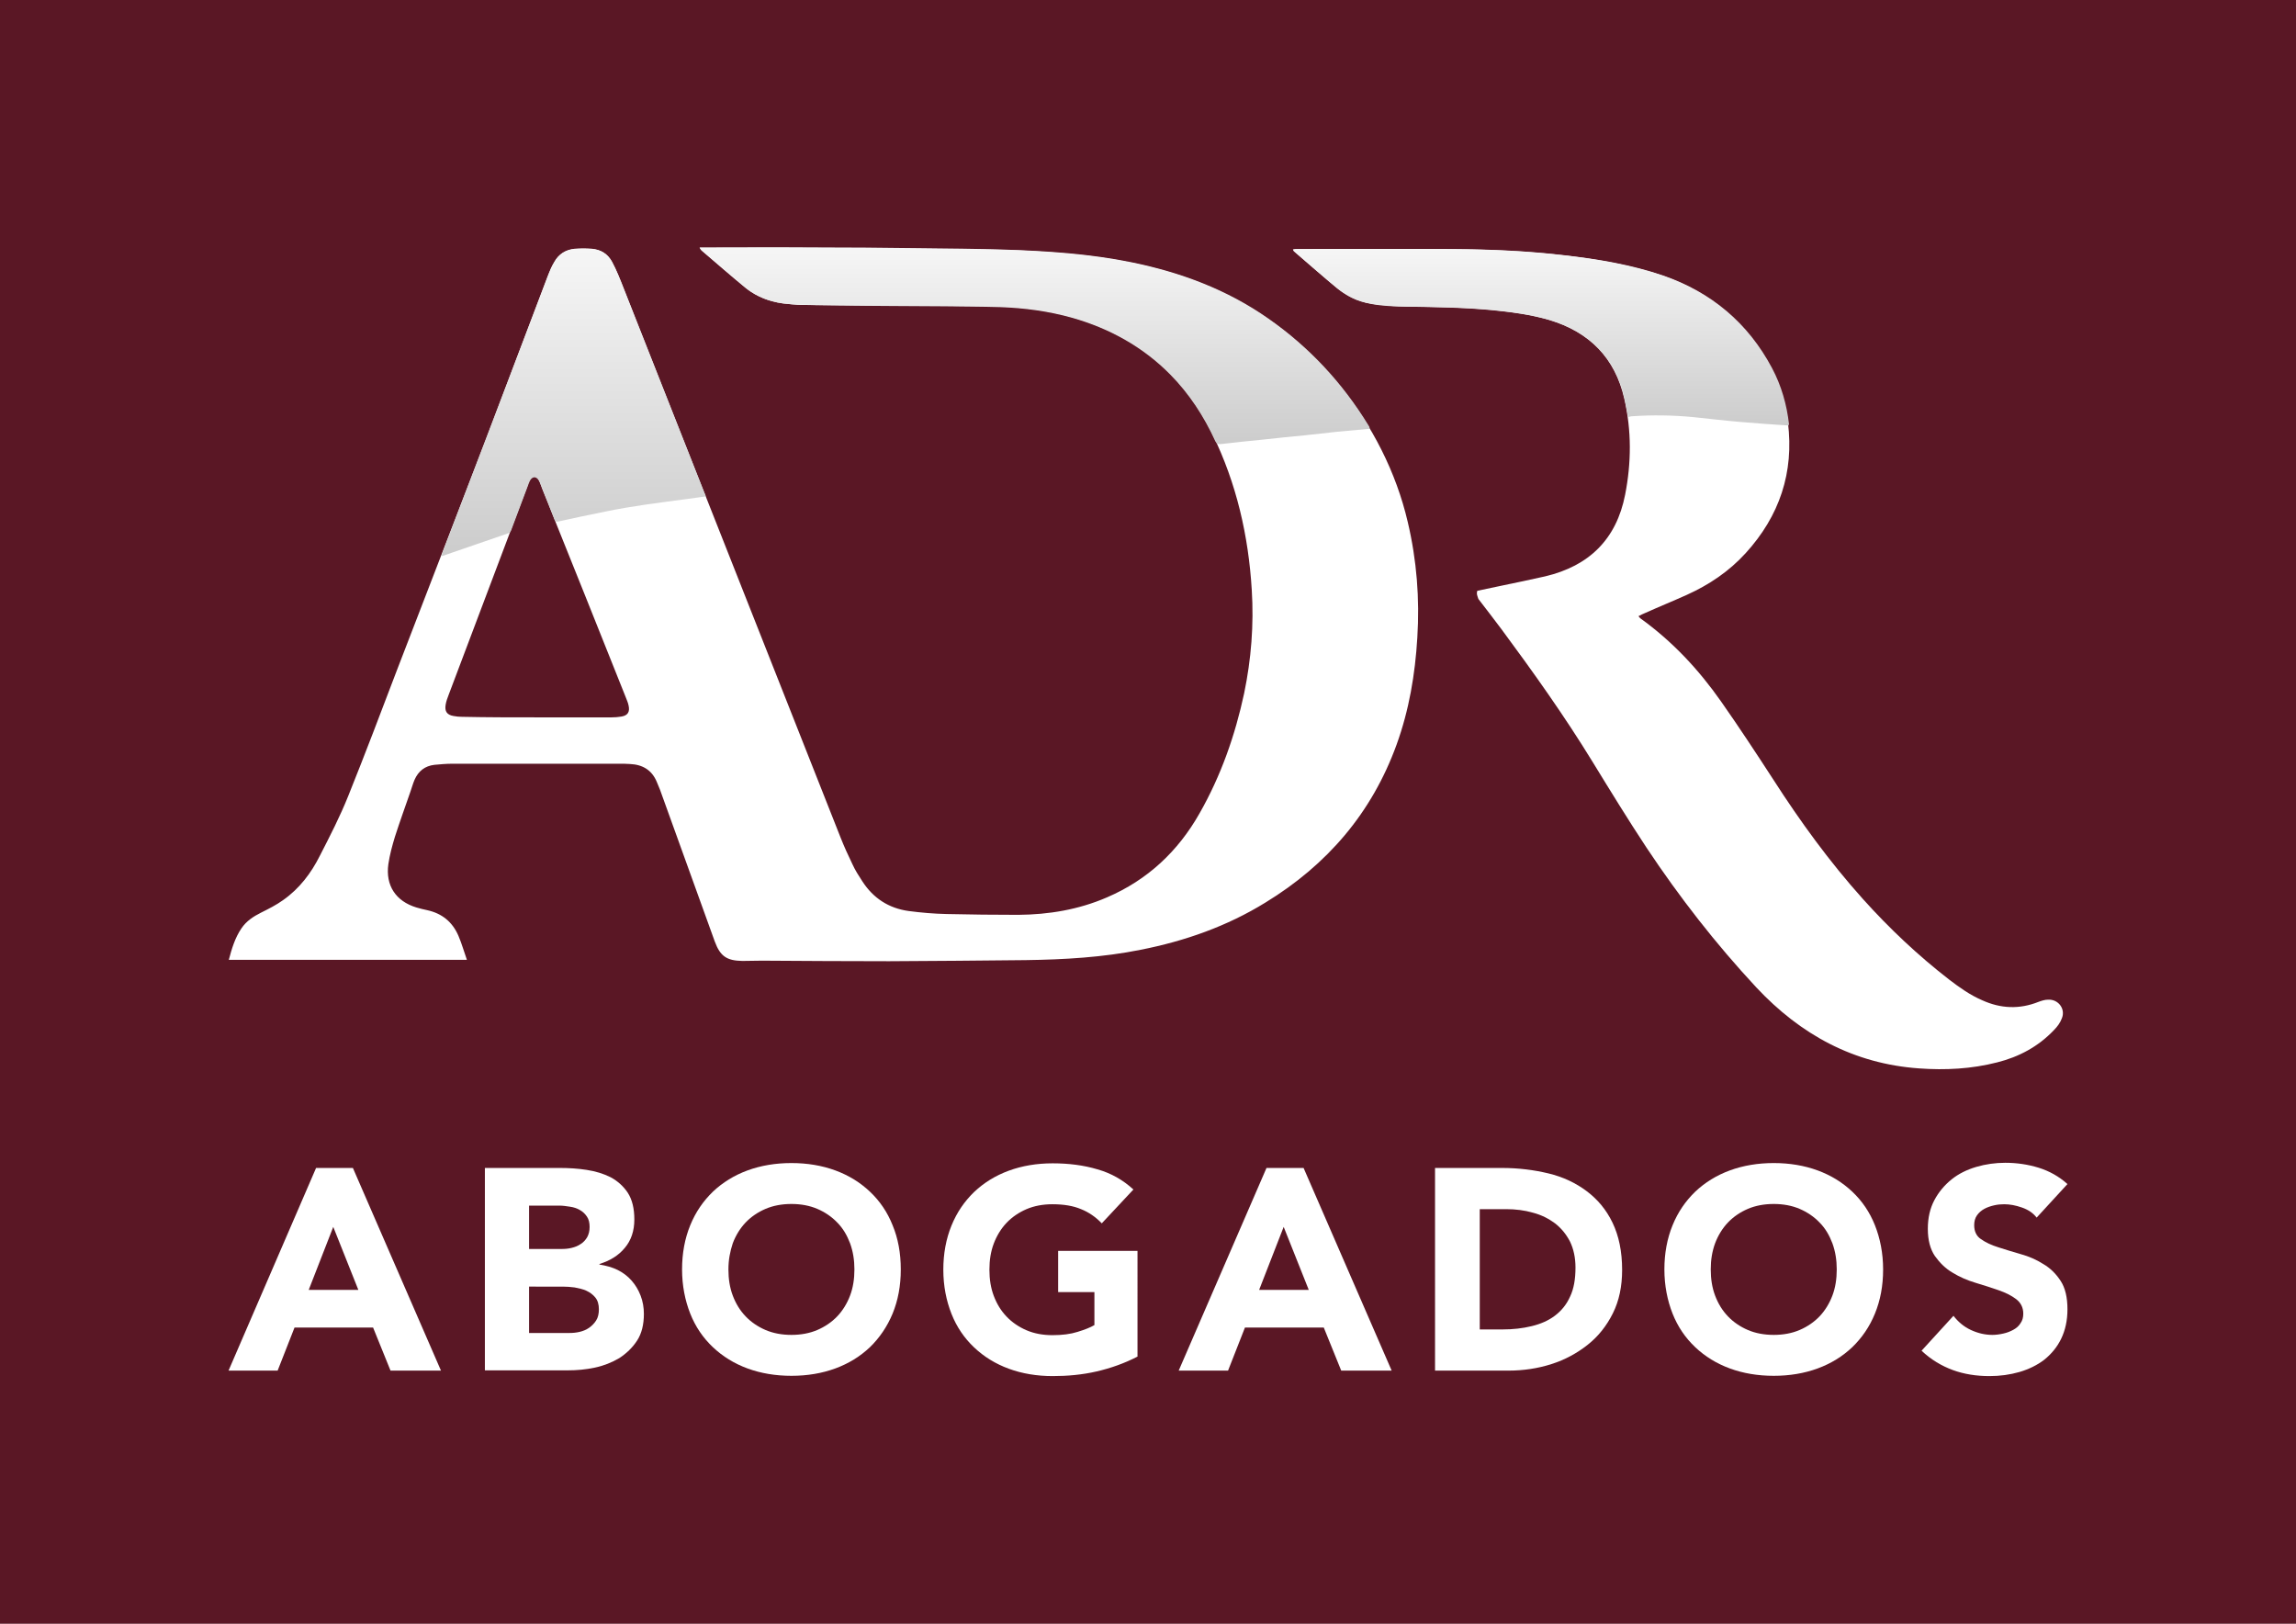 <?xml version="1.0" encoding="utf-8"?>
<!-- Generator: Adobe Illustrator 21.0.2, SVG Export Plug-In . SVG Version: 6.00 Build 0)  -->
<svg version="1.1" id="Layer_1" xmlns="http://www.w3.org/2000/svg" xmlns:xlink="http://www.w3.org/1999/xlink" x="0px" y="0px"
	 viewBox="0 0 841.9 595.3" style="enable-background:new 0 0 841.9 595.3;" xml:space="preserve">
<style type="text/css">
	.st0{fill:#5A1725;}
	.st1{fill:#FFFFFF;}
	.st2{fill:url(#SVGID_1_);}
	.st3{fill:url(#SVGID_2_);}
	.st4{fill:url(#SVGID_3_);}
</style>
<rect class="st0" width="841.9" height="595.3"/>
<g>
	<g>
		<path class="st1" d="M83.9,351.9c1.1-4.2,2.3-8.1,4.6-11.5c1.8-2.7,4.4-4.4,7.2-5.8c2.8-1.4,5.6-2.8,8.1-4.6
			c6-4.2,10.3-9.9,13.5-16.3c3.7-7.2,7.4-14.4,10.4-21.9c6.2-15.4,12.1-31,18-46.5c10.9-28.3,21.8-56.5,32.7-84.8
			c7.5-19.7,14.9-39.5,22.4-59.2c0.7-1.8,1.4-3.6,2.4-5.2c1.6-2.9,4.2-4.6,7.5-4.9c2.1-0.2,4.3-0.2,6.4,0c3.1,0.3,5.6,1.8,7.2,4.6
			c0.9,1.6,1.7,3.3,2.4,5c27.2,68.7,54.3,137.5,81.5,206.2c1.3,3.3,2.8,6.6,4.4,9.9c1,2.2,2.3,4.2,3.6,6.2c4,6.2,9.7,9.9,17,10.9
			c4.6,0.6,9.2,1,13.8,1.1c8.8,0.2,17.6,0.3,26.4,0.3c11.2-0.1,22.1-1.9,32.5-6.4c14.9-6.4,26.1-16.9,34-30.9
			c7.8-13.7,13-28.5,16.3-43.9c2.6-12.5,3.6-25.2,2.8-37.9c-1.2-19.9-5.6-39.1-14.4-57.1c-12-24.5-31.8-39-58.4-44.6
			c-9.7-2-19.5-2.4-29.3-2.4c-12.6-0.1-25.3-0.2-37.9-0.2c-8.3-0.1-16.6-0.1-24.9-0.2c-2.4,0-4.8-0.3-7.2-0.6
			c-4.8-0.7-9.4-2.4-13.2-5.4c-5.7-4.6-11.1-9.4-16.6-14.1c-0.2-0.1-0.2-0.4-0.5-0.8c1.5,0,2.8,0,4.2,0c14.1,0,28.2-0.1,42.2,0
			c20.2,0.1,40.3,0.3,60.5,0.6c8.5,0.1,17.1,0.6,25.6,1.3c19.9,1.6,39.4,5.3,57.8,13.8c34,15.6,60.8,48.3,69.3,84.8
			c3.3,14,4.4,28.1,3.5,42.4c-0.8,13.4-3,26.5-7.6,39.2c-9.1,25.1-25.5,44.1-48.1,57.9c-14.1,8.7-29.5,14.1-45.7,17.3
			c-13.9,2.8-28.1,3.6-42.2,3.8c-16.7,0.2-33.4,0.3-50.1,0.4c-15.5,0-31-0.1-46.6-0.2c-2.4,0-4.8,0.1-7.2,0.1
			c-5.7-0.1-8.1-1.7-10.1-7.1c-6.7-18.6-13.4-37.1-20.1-55.7c-0.4-1-0.8-1.9-1.2-2.9c-1.8-4.3-5.2-6.3-9.8-6.5
			c-1.3-0.1-2.6-0.1-3.8-0.1c-20.5,0-41,0-61.4,0c-2.2,0-4.3,0.2-6.5,0.4c-3.5,0.4-5.9,2.3-7.3,5.5c-0.6,1.4-1,2.9-1.5,4.3
			c-1.9,5.5-3.9,11-5.7,16.6c-1,3.3-1.9,6.6-2.4,10c-1.1,7.8,2.7,13.6,10.3,15.9c1.3,0.4,2.6,0.7,4,1c5.4,1.2,9.2,4.3,11.4,9.4
			c1.2,2.8,2,5.7,3.1,8.8C142,351.9,113.1,351.9,83.9,351.9z M197,263C197,263,197,263,197,263c9.1,0,18.2,0,27.3,0
			c1.2,0,2.4-0.1,3.6-0.3c2.3-0.4,3.1-1.7,2.6-4c-0.2-1.1-0.7-2.1-1.1-3.2c-10.1-25.4-20.3-50.7-30.5-76.1c-0.5-1.2-0.8-2.4-1.4-3.6
			c-0.3-0.5-1.1-1.1-1.6-1.1c-0.6,0-1.3,0.6-1.6,1.1c-0.5,0.8-0.7,1.8-1,2.7c-9.6,25.3-19.1,50.7-28.7,76c-0.5,1.3-1,2.6-1.2,3.9
			c-0.4,2.4,0.5,3.7,2.9,4.1c1,0.2,2.1,0.3,3.1,0.3C178.6,263,187.8,263,197,263z"/>
		<path class="st1" d="M541.7,216.6c3-0.6,6-1.3,9-1.9c5.3-1.1,10.6-2.2,15.9-3.4c16.1-3.8,26.1-13.6,29.3-29.9
			c2.3-11.7,2.4-23.5-0.3-35.2c-3.4-15-12.8-24.4-27.4-28.9c-6.1-1.8-12.3-2.7-18.6-3.4c-11.3-1.2-22.7-1.4-34-1.5
			c-3.7,0-7.3-0.4-11-0.8c-5.2-0.5-10-2.5-14-5.7c-5.5-4.5-10.8-9.2-16.2-13.8c-0.1-0.1-0.1-0.3-0.3-0.6c0.4-0.1,0.8-0.2,1.1-0.2
			c14.9,0,29.8,0,44.6,0c13.6,0,27.2,0.1,40.8,1.1c15,1.2,29.9,3,44.4,7.2c13,3.7,24.5,10.2,33.7,20.2c9.2,10,15.2,21.6,16.9,35.1
			c2.3,18.3-3.1,34.3-15.5,47.9c-6.1,6.7-13.4,11.6-21.6,15.3c-5.1,2.3-10.3,4.4-15.4,6.7c-0.7,0.3-1.4,0.6-2.3,1.1
			c0.3,0.4,0.5,0.6,0.7,0.8c11.7,8.4,21.4,18.8,29.6,30.5c6.6,9.4,12.9,19,19.2,28.7c9.9,15.4,20.6,30.1,32.8,43.7
			c9.7,10.8,20.2,20.7,31.7,29.6c3.8,2.9,7.6,5.6,12,7.5c6.8,3.1,13.7,3.4,20.7,0.6c1.1-0.4,2.3-0.8,3.5-0.8
			c3.7-0.2,6.4,3.3,5.1,6.7c-0.6,1.7-1.7,3.2-3,4.5c-5.7,6-12.8,9.8-20.8,11.8c-9.4,2.4-18.9,2.9-28.6,2.2
			c-24-1.7-43.5-12.4-59.7-29.7c-14.9-16-28.2-33.1-40.3-51.3c-6.8-10.3-13.3-20.9-19.8-31.5c-10.3-16.8-21.7-32.8-33.4-48.6
			c-2.8-3.7-5.6-7.4-8.4-11C541.8,218.6,541.3,217.8,541.7,216.6z"/>
	</g>
	<g>
		<path class="st1" d="M115.9,428.2h13.5l32.3,74.3h-18.5l-6.4-15.8H108l-6.2,15.8H83.8L115.9,428.2z M122.2,449.8l-9,23.1h18.2
			L122.2,449.8z"/>
		<path class="st1" d="M177.7,428.2h27.7c3.2,0,6.5,0.2,9.7,0.7c3.3,0.5,6.2,1.4,8.8,2.7c2.6,1.4,4.7,3.3,6.3,5.7
			c1.6,2.5,2.4,5.7,2.4,9.8c0,4.2-1.2,7.7-3.5,10.4c-2.3,2.8-5.4,4.7-9.3,5.9v0.2c2.4,0.4,4.7,1,6.7,2c2,1,3.7,2.3,5.1,3.9
			c1.4,1.6,2.5,3.4,3.3,5.5c0.8,2.1,1.2,4.3,1.2,6.7c0,3.9-0.8,7.2-2.5,9.8c-1.7,2.6-3.9,4.7-6.5,6.4c-2.7,1.6-5.7,2.8-9,3.5
			c-3.3,0.7-6.6,1-9.9,1h-30.4V428.2z M194,457.9h11.9c1.3,0,2.5-0.1,3.7-0.4c1.2-0.3,2.3-0.7,3.3-1.4c1-0.6,1.8-1.5,2.4-2.5
			c0.6-1.1,0.9-2.3,0.9-3.8c0-1.5-0.3-2.8-1-3.8c-0.7-1-1.5-1.8-2.6-2.4c-1-0.6-2.2-1-3.6-1.2c-1.3-0.2-2.6-0.4-3.9-0.4H194V457.9z
			 M194,488.7h14.7c1.3,0,2.5-0.1,3.8-0.4c1.3-0.3,2.5-0.8,3.5-1.5c1-0.7,1.9-1.6,2.6-2.7c0.7-1.1,1-2.5,1-4.1
			c0-1.7-0.4-3.2-1.3-4.3c-0.9-1.1-2-1.9-3.3-2.5c-1.3-0.6-2.8-0.9-4.3-1.2c-1.5-0.2-3-0.3-4.3-0.3H194V488.7z"/>
		<path class="st1" d="M250.1,465.4c0-5.9,1-11.3,3-16.2s4.8-8.9,8.3-12.3c3.6-3.4,7.8-6,12.7-7.8c4.9-1.8,10.3-2.7,16.1-2.7
			c5.8,0,11.2,0.9,16.1,2.7c4.9,1.8,9.1,4.4,12.7,7.8c3.6,3.4,6.4,7.5,8.3,12.3c2,4.8,3,10.2,3,16.2c0,6-1,11.3-3,16.2
			c-2,4.8-4.8,8.9-8.3,12.3c-3.6,3.4-7.8,6-12.7,7.8c-4.9,1.8-10.3,2.7-16.1,2.7c-5.8,0-11.2-0.9-16.1-2.7
			c-4.9-1.8-9.1-4.4-12.7-7.8c-3.6-3.4-6.4-7.5-8.3-12.3S250.1,471.3,250.1,465.4z M267.1,465.4c0,3.5,0.5,6.7,1.6,9.6
			c1.1,2.9,2.6,5.4,4.7,7.6c2,2.1,4.5,3.8,7.3,5c2.8,1.2,6,1.8,9.5,1.8c3.5,0,6.7-0.6,9.5-1.8c2.8-1.2,5.3-2.9,7.3-5
			c2-2.1,3.6-4.7,4.7-7.6c1.1-2.9,1.6-6.1,1.6-9.6c0-3.4-0.5-6.6-1.6-9.6c-1.1-2.9-2.6-5.5-4.7-7.6c-2-2.1-4.5-3.8-7.3-5
			c-2.8-1.2-6-1.8-9.5-1.8c-3.5,0-6.7,0.6-9.5,1.8c-2.8,1.2-5.3,2.9-7.3,5c-2,2.1-3.6,4.7-4.7,7.6
			C267.7,458.8,267.1,461.9,267.1,465.4z"/>
		<path class="st1" d="M417.2,497.3c-4.8,2.5-9.9,4.3-15.1,5.5s-10.6,1.7-16.1,1.7c-5.8,0-11.2-0.9-16.1-2.7
			c-4.9-1.8-9.1-4.4-12.7-7.8c-3.6-3.4-6.4-7.5-8.3-12.3s-3-10.2-3-16.2c0-5.9,1-11.3,3-16.2s4.8-8.9,8.3-12.3
			c3.6-3.4,7.8-6,12.7-7.8c4.9-1.8,10.3-2.7,16.1-2.7c5.9,0,11.4,0.7,16.4,2.2c5,1.4,9.4,3.9,13.2,7.4L404,448.5
			c-2.2-2.3-4.8-4.1-7.6-5.2c-2.8-1.2-6.3-1.8-10.5-1.8c-3.5,0-6.7,0.6-9.5,1.8c-2.8,1.2-5.3,2.9-7.3,5c-2,2.1-3.6,4.7-4.7,7.6
			c-1.1,2.9-1.6,6.1-1.6,9.6c0,3.5,0.5,6.7,1.6,9.6c1.1,2.9,2.6,5.4,4.7,7.6c2,2.1,4.5,3.8,7.3,5c2.8,1.2,6,1.8,9.5,1.8
			c3.6,0,6.7-0.4,9.2-1.2c2.6-0.8,4.7-1.6,6.2-2.5v-12.1h-13.3v-15.1h29.1V497.3z"/>
		<path class="st1" d="M464.4,428.2H478l32.3,74.3h-18.5l-6.4-15.8h-28.9l-6.2,15.8h-18.1L464.4,428.2z M470.7,449.8l-9,23.1h18.2
			L470.7,449.8z"/>
		<path class="st1" d="M526.2,428.2h24.6c5.9,0,11.6,0.7,17,2c5.4,1.3,10,3.5,14,6.5c4,3,7.2,6.8,9.5,11.6
			c2.3,4.8,3.5,10.5,3.5,17.3c0,6-1.1,11.3-3.4,15.9c-2.3,4.6-5.3,8.4-9.2,11.5c-3.9,3.1-8.3,5.5-13.3,7.1c-5,1.6-10.3,2.4-15.9,2.4
			h-26.8V428.2z M542.5,487.4h8.5c3.8,0,7.3-0.4,10.6-1.2c3.3-0.8,6.1-2,8.5-3.8c2.4-1.8,4.3-4.1,5.6-7c1.4-2.9,2-6.5,2-10.7
			c0-3.6-0.7-6.8-2-9.5c-1.4-2.7-3.2-4.9-5.5-6.7c-2.3-1.7-5-3.1-8.1-3.9c-3.1-0.9-6.4-1.3-9.8-1.3h-9.7V487.4z"/>
		<path class="st1" d="M610.3,465.4c0-5.9,1-11.3,3-16.2s4.8-8.9,8.3-12.3c3.6-3.4,7.8-6,12.7-7.8c4.9-1.8,10.3-2.7,16.1-2.7
			c5.8,0,11.2,0.9,16.1,2.7c4.9,1.8,9.1,4.4,12.7,7.8c3.6,3.4,6.4,7.5,8.3,12.3s3,10.2,3,16.2c0,6-1,11.3-3,16.2s-4.8,8.9-8.3,12.3
			c-3.6,3.4-7.8,6-12.7,7.8c-4.9,1.8-10.3,2.7-16.1,2.7c-5.8,0-11.2-0.9-16.1-2.7c-4.9-1.8-9.1-4.4-12.7-7.8
			c-3.6-3.4-6.4-7.5-8.3-12.3S610.3,471.3,610.3,465.4z M627.3,465.4c0,3.5,0.5,6.7,1.6,9.6c1.1,2.9,2.6,5.4,4.7,7.6
			c2,2.1,4.5,3.8,7.3,5c2.8,1.2,6,1.8,9.5,1.8c3.5,0,6.7-0.6,9.5-1.8c2.8-1.2,5.3-2.9,7.3-5c2-2.1,3.6-4.7,4.7-7.6
			c1.1-2.9,1.6-6.1,1.6-9.6c0-3.4-0.5-6.6-1.6-9.6c-1.1-2.9-2.6-5.5-4.7-7.6c-2-2.1-4.5-3.8-7.3-5c-2.8-1.2-6-1.8-9.5-1.8
			c-3.5,0-6.7,0.6-9.5,1.8c-2.8,1.2-5.3,2.9-7.3,5c-2,2.1-3.6,4.7-4.7,7.6C627.8,458.8,627.3,461.9,627.3,465.4z"/>
		<path class="st1" d="M746.8,446.4c-1.3-1.7-3.1-2.9-5.4-3.7c-2.3-0.8-4.4-1.2-6.5-1.2c-1.2,0-2.4,0.1-3.7,0.4
			c-1.3,0.3-2.5,0.7-3.6,1.3c-1.1,0.6-2,1.4-2.7,2.4c-0.7,1-1,2.2-1,3.6c0,2.2,0.8,4,2.5,5.1c1.7,1.2,3.8,2.2,6.4,3
			c2.6,0.8,5.3,1.7,8.2,2.5c2.9,0.8,5.7,2,8.2,3.6c2.6,1.5,4.7,3.6,6.4,6.2c1.7,2.6,2.5,6.1,2.5,10.4c0,4.1-0.8,7.7-2.3,10.8
			c-1.5,3.1-3.6,5.6-6.2,7.7c-2.6,2-5.7,3.5-9.1,4.5c-3.5,1-7.1,1.5-11,1.5c-4.8,0-9.3-0.7-13.4-2.2c-4.1-1.5-8-3.8-11.5-7.1
			l11.7-12.8c1.7,2.2,3.8,4,6.4,5.2c2.6,1.2,5.2,1.8,7.9,1.8c1.3,0,2.7-0.2,4-0.5c1.4-0.3,2.6-0.8,3.7-1.4c1.1-0.6,2-1.4,2.6-2.4
			c0.7-1,1-2.1,1-3.5c0-2.2-0.9-4-2.6-5.3c-1.7-1.3-3.9-2.4-6.5-3.3c-2.6-0.9-5.4-1.8-8.4-2.7c-3-0.9-5.8-2.1-8.4-3.7
			c-2.6-1.5-4.7-3.6-6.5-6.1c-1.7-2.5-2.6-5.8-2.6-10c0-4,0.8-7.5,2.4-10.5c1.6-3,3.7-5.5,6.3-7.6s5.7-3.6,9.1-4.6
			c3.4-1,7-1.5,10.6-1.5c4.2,0,8.3,0.6,12.2,1.8c3.9,1.2,7.5,3.2,10.6,6L746.8,446.4z"/>
	</g>
</g>
<g>
	<linearGradient id="SVGID_1_" gradientUnits="userSpaceOnUse" x1="379.309" y1="162.848" x2="379.309" y2="90.849">
		<stop  offset="0" style="stop-color:#CCCCCC"/>
		<stop  offset="1" style="stop-color:#F6F6F6"/>
	</linearGradient>
	<path class="st2" d="M502.2,157.2c-4,0.4-8,0.7-12,1.1c-3.9,0.4-7.8,0.9-11.8,1.3c-5.2,0.5-10.4,1-15.6,1.6c-5,0.5-10.1,1-15.1,1.6
		c-1.1,0.1-1.6-0.1-2.1-1.1c-4.1-9-9.5-17.3-16.5-24.4c-10.1-10.2-22.3-16.9-36-20.8c-8.6-2.4-17.4-3.6-26.4-3.9
		c-6.7-0.2-13.4-0.2-20.1-0.3c-12.9-0.1-25.8-0.1-38.7-0.3c-6-0.1-12-0.1-18-0.5c-6.6-0.3-12.6-2.5-17.6-6.9
		c-4.9-4.3-9.9-8.4-14.8-12.6c-0.3-0.3-0.6-0.7-1-1.3c0.7,0,1.1,0,1.5,0c12.8,0,25.6-0.1,38.4,0c13.7,0,27.4,0.1,41,0.3
		c10.2,0.1,20.3,0.2,30.5,0.5c15.8,0.5,31.6,1.5,47.2,4.7c18,3.7,34.9,10,50,20.6c14.9,10.4,27.1,23.5,36.6,39
		c0.2,0.3,0.4,0.6,0.5,0.9C502.1,157,502.1,157,502.2,157.2z"/>
	<linearGradient id="SVGID_2_" gradientUnits="userSpaceOnUse" x1="210.386" y1="203.8" x2="210.386" y2="91.255">
		<stop  offset="0" style="stop-color:#CCCCCC"/>
		<stop  offset="1" style="stop-color:#F6F6F6"/>
	</linearGradient>
	<path class="st3" d="M258.8,182c-2.5,0.3-4.9,0.7-7.3,1c-9.8,1.3-19.6,2.5-29.3,4.5c-5.9,1.2-11.7,2.4-17.5,3.7
		c-0.8,0.2-1.1-0.1-1.4-0.8c-1.6-4.2-3.3-8.5-5-12.7c-0.2-0.5-0.4-1-0.7-1.5c-0.9-1.6-2.3-1.6-3.2-0.1c-0.2,0.3-0.3,0.7-0.5,1.1
		c-2.2,5.8-4.3,11.5-6.5,17.3c-0.2,0.4-0.6,0.9-1,1c-8,2.8-16.1,5.5-24.1,8.3c-0.1,0-0.1,0-0.4,0c0.2-0.5,0.3-0.9,0.4-1.3
		c12.8-33.7,25.7-67.3,38.5-101c0.7-1.9,1.5-3.7,2.5-5.4c1.6-3,4.3-4.6,7.7-4.8c1.9-0.1,3.8-0.1,5.7,0c3.6,0.1,6.3,1.8,7.9,5
		c1.6,3.2,3,6.5,4.3,9.9c9.8,24.8,19.6,49.7,29.4,74.5C258.5,181.1,258.7,181.5,258.8,182z"/>
	<linearGradient id="SVGID_3_" gradientUnits="userSpaceOnUse" x1="564.936" y1="155.964" x2="564.936" y2="91.19">
		<stop  offset="0" style="stop-color:#CCCCCC"/>
		<stop  offset="1" style="stop-color:#F6F6F6"/>
	</linearGradient>
	<path class="st4" d="M655.8,156c-5.9-0.4-11.8-0.8-17.6-1.3c-5.8-0.5-11.7-1.2-17.5-1.8c-7.4-0.7-14.8-0.8-22.2-0.3
		c-0.5,0-0.9,0.2-1.5,0.3c-0.4-2.1-0.8-4.2-1.2-6.3c-3.4-15.4-12.9-24.9-27.8-29.3c-6.9-2-13.9-2.9-21-3.6c-10.6-1-21.3-1.1-32-1.3
		c-5.4-0.1-10.8-0.3-16-1.9c-4.3-1.3-7.9-4-11.2-6.9c-4.2-3.6-8.5-7.3-12.7-11c-0.3-0.3-0.6-0.6-1-1.1c0.8-0.1,1.3-0.2,1.9-0.2
		c19,0,37.9-0.1,56.9,0c13.7,0.1,27.3,0.7,40.9,2.3c12.2,1.4,24.3,3.4,36,7.4c17.7,6.1,31.2,17.4,40,34c3.4,6.4,5.4,13.4,6.2,20.6
		C655.9,155.7,655.8,155.8,655.8,156z"/>
</g>
</svg>
